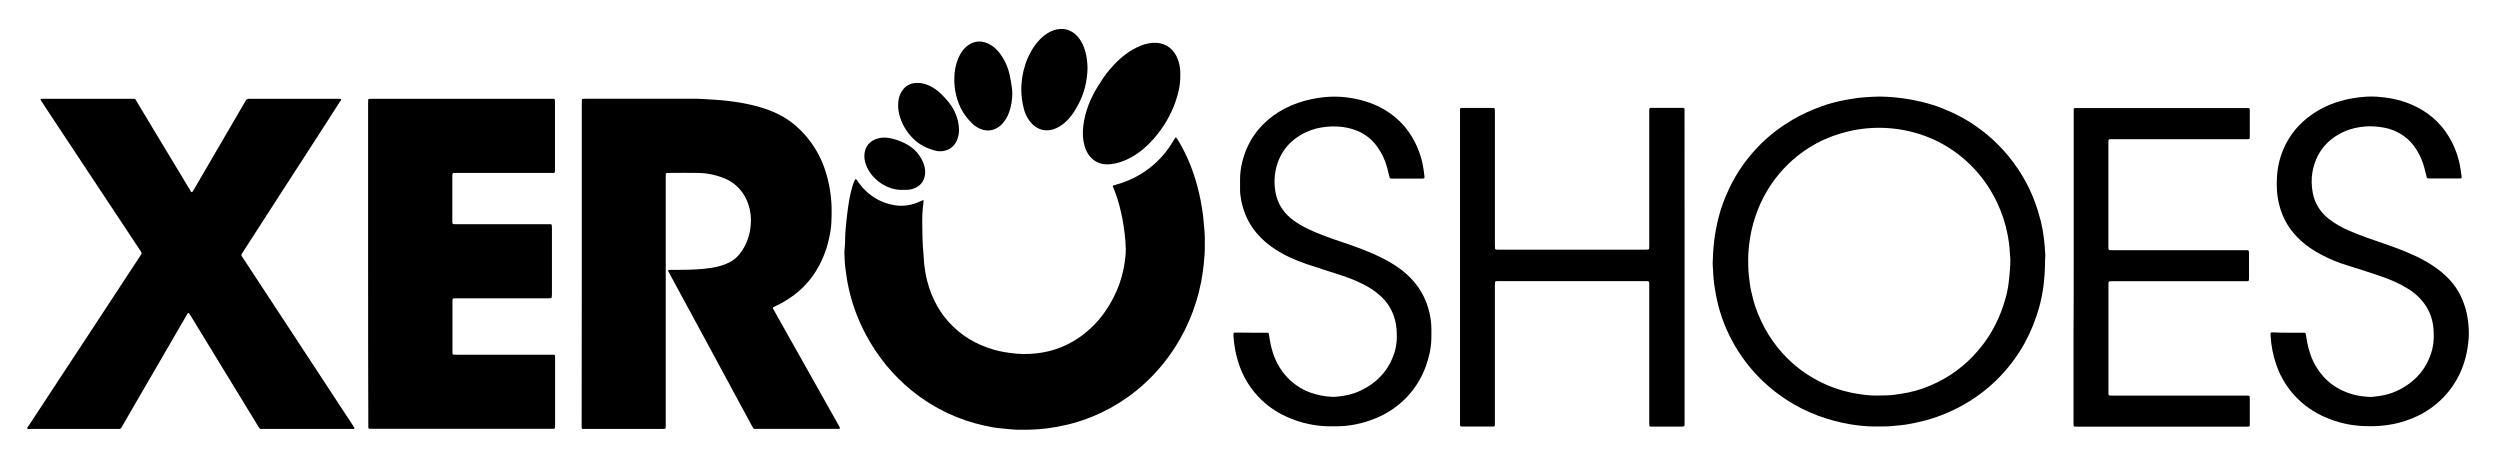 <?xml version="1.0" encoding="utf-8"?>
<!-- Generator: $$$/GeneralStr/196=Adobe Illustrator 27.6.0, SVG Export Plug-In . SVG Version: 6.00 Build 0)  -->
<svg version="1.1" id="Ebene_1" xmlns="http://www.w3.org/2000/svg" xmlns:xlink="http://www.w3.org/1999/xlink" x="0px" y="0px"
	 viewBox="0 0 3784.9 697.8" style="enable-background:new 0 0 3784.9 697.8;" xml:space="preserve">
<g>
	<path d="M880.8,399.5c0-80.9,0-161.9,0-242.8c0-1.8,0-3.5,0.1-5.3c0-1.1,0.8-1.7,1.9-1.8c1.3,0,2.6-0.1,3.8-0.1
		c52.8,0,105.6,0,158.4,0c5.3,0,10.6-0.2,15.8,0.2c14.2,1,28.4,1.4,42.5,3.2c13.5,1.7,26.9,3.9,40,7.3c14.9,3.8,29.3,9,42.7,16.8
		c14.7,8.6,27,19.9,37.6,33.1c11.8,14.6,20.3,31,26.1,48.8c4.3,13.3,7,26.9,8.4,40.7c1.3,12.1,1.1,24.3,0.6,36.4
		c-0.3,8.8-1.8,17.5-3.8,26.1c-4,17.8-10.7,34.4-20.5,49.8c-9.2,14.5-20.9,26.6-34.8,36.6c-7.9,5.7-16.3,10.7-25.2,14.8
		c-1.2,0.5-2.3,1.1-3.4,1.7c-0.8,0.4-1.1,1.2-0.7,2c1.5,2.8,3,5.6,4.6,8.4c22.7,40.4,45.5,80.8,68.2,121.2c9,16,18,32,27,48.1
		c0.4,0.7,0.8,1.4,1.1,2.1c0.8,1.7,0.4,2.4-1.4,2.5c-1.1,0-2.2,0-3.4,0c-40,0-80,0-120,0c-5.8,0-5.1,0.9-8.1-4.7
		c-24.6-45.6-49.2-91.1-73.9-136.7c-16.7-30.8-33.3-61.6-50-92.3c-1-1.8-1.9-3.7-2.8-5.5c-0.3-0.6-0.1-1.3,0.7-1.4
		c0.9-0.1,1.9-0.1,2.9-0.1c9.6-0.1,19.2,0,28.8-0.3c14.1-0.5,28.1-1.4,41.9-4.5c5.9-1.4,11.7-3.4,17.2-6
		c8.8-4.2,15.5-10.7,20.7-18.8c7.4-11.3,11.4-23.8,12.7-37.3c1.1-10.8,0.1-21.4-3.3-31.7c-4.1-12.6-11.2-23.3-21.7-31.5
		c-3.4-2.7-7.1-5-11-6.8c-13.7-6.3-28.1-9.6-43.1-9.9c-15-0.3-30.1-0.1-45.1,0c-4.2,0-4.3,0.1-4.4,4.3c0,1.6,0,3.2,0,4.8
		c0,123.6,0,247.3,0,370.9c0,1.9,0,3.8-0.1,5.7c-0.1,1.1-0.7,1.7-1.9,1.8c-1.6,0-3.2,0.1-4.8,0.1c-37.9,0-75.8,0-113.7,0
		c-7.4,0-6.8,0.9-6.8-6.6C880.8,561.7,880.8,480.6,880.8,399.5z"/>
	<path d="M132.5,149.6c22.4,0,44.8,0,67.2,0c5.7,0,4.5-0.7,7.4,4.3c8.3,13.7,16.5,27.4,24.7,41.1c15.6,25.9,31.2,51.8,46.8,77.6
		c3.5,5.8,6.9,11.5,10.4,17.3c0.8,1.3,1.8,1.4,2.6,0.1c1.2-1.9,2.3-3.8,3.5-5.7c23.3-39.9,46.5-79.8,69.8-119.8c2.3-4,4.7-8,7-12
		c1.1-2.1,2.6-3.1,5-2.9c0.9,0.1,1.9,0,2.9,0c43.7,0,87.3,0,131,0c0.8,0,1.6-0.1,2.4,0c1.1,0.1,2.7-0.1,3.1,0.5
		c0.9,1.3-0.6,2.3-1.3,3.3c-12.9,20-25.8,40.1-38.7,60.1c-18.8,29.1-37.7,58.2-56.5,87.4c-17.5,27.1-35,54.3-52.5,81.4
		c-2.8,4.3-2.4,3.7,0.1,7.6c11.9,18.2,23.8,36.4,35.8,54.5c12.1,18.4,24.2,36.9,36.3,55.3c11.9,18.2,23.9,36.3,35.8,54.5
		c15.6,23.8,31.2,47.6,46.8,71.4c3.5,5.3,7.1,10.7,10.6,16c1.1,1.7,2.3,3.5,3.4,5.3c1,1.7,0.6,2.4-1.1,2.5c-1,0-1.9,0-2.9,0
		c-44.6,0-89.3,0-133.9,0c-5,0-4.4,0.8-7.5-4.3c-14.3-23.5-28.7-46.9-43-70.4c-19.7-32.2-39.3-64.4-59-96.6c-0.4-0.7-0.8-1.4-1.3-2
		c-1.9-3.1-2.5-3.1-4.4,0.2c-10.5,18.1-21,36.2-31.5,54.3c-15.3,26.4-30.7,52.8-46,79.2c-6.8,11.8-13.6,23.5-20.4,35.3
		c-0.4,0.7-0.8,1.4-1.2,2.1c-0.9,1.5-2.1,2.3-3.9,2.2c-1-0.1-1.9,0-2.9,0c-43.7,0-87.3,0-131,0c-1.6,0-3.9,1-4.8-0.8
		c-0.7-1.4,1.2-2.8,2.1-4.1c18.4-28.1,36.9-56.1,55.3-84.2c15.2-23.1,30.4-46.2,45.6-69.3c16.4-25,32.8-50,49.2-75
		c6.2-9.5,12.5-19,18.7-28.5c0.4-0.7,0.9-1.3,1.3-2c1-1.5,1-2.9,0-4.4c-2.5-3.7-4.9-7.5-7.4-11.2c-26.8-40.5-53.7-81-80.5-121.5
		c-18.3-27.6-36.5-55.2-54.8-82.8c-3.1-4.7-6.1-9.4-9.2-14.1c-0.7-1-0.2-1.8,1.1-1.9c1.4-0.1,2.9,0,4.3,0
		C88.6,149.6,110.6,149.6,132.5,149.6z"/>
	<path d="M557.3,399.1c0-80.8,0-161.5,0-242.3c0-1.8,0-3.5,0.1-5.3c0-1.1,0.6-1.8,1.8-1.8c1.4-0.1,2.9-0.1,4.3-0.1
		c90.2,0,180.4,0,270.7,0c6.1,0,6-0.8,6,6c0,33.4,0,66.9,0,100.3c0,6.7,0.2,5.9-6,5.9c-47.3,0-94.7,0-142,0c-1.4,0-2.9,0-4.3,0
		c-2.5,0.1-2.9,0.6-3.1,3.2c0,0.8,0,1.6,0,2.4c0,22.1,0,44.1,0,66.2c0,0.2,0,0.3,0,0.5c0,5.3,0,5.3,5.4,5.3c46.1,0,92.1,0,138.2,0
		c1.6,0,3.2,0,4.8,0c1.7,0.1,2.2,0.5,2.3,2.4c0.1,1.3,0.1,2.6,0.1,3.8c0,33.3,0,66.5,0,99.8c0,1.6-0.1,3.2-0.3,4.8
		c-0.1,0.5-0.8,1.1-1.2,1.2c-1.4,0.2-2.9,0.2-4.3,0.2c-24,0-48,0-72,0c-21.9,0-43.8,0-65.7,0c-1.4,0-2.9,0-4.3,0
		c-2.2,0.1-2.7,0.6-2.8,2.9c-0.1,1.1,0,2.2,0,3.4c0,24.3,0,48.6,0,72.9c0,1.4,0,2.9,0.1,4.3c0.1,1.1,0.7,1.8,1.8,1.8
		c1.6,0.1,3.2,0.1,4.8,0.1c47.3,0,94.7,0,142,0c1.6,0,3.2,0,4.8,0.1c1.2,0,1.7,0.8,1.8,1.8c0.1,1.3,0.1,2.6,0.1,3.8
		c0,33.6,0,67.2,0,100.8c0,0.6,0,1.3,0,1.9c-0.1,3.6-0.3,3.7-3.9,3.8c-1,0-1.9,0-2.9,0c-89.7,0-179.5,0-269.2,0c-1.4,0-2.9,0-4.3,0
		c-2-0.1-2.4-0.5-2.5-2.6c-0.1-1.4,0-2.9,0-4.3C557.3,561.3,557.3,480.2,557.3,399.1z"/>
	<path d="M1398.2,302.8c-0.1,1.9-0.1,3.1-0.2,4.2c-1.7,11.7-1.9,23.6-1.7,35.4c0.2,13.6,0.3,27.2,1.7,40.7
		c0.7,6.2,0.6,12.5,1.4,18.6c1,7.9,2.3,15.8,4.3,23.5c3.5,13.7,8.6,26.7,15.7,39c4.9,8.5,10.6,16.3,17.2,23.6
		c18.8,20.7,41.9,34.2,68.7,41.8c10.9,3.1,22.1,4.7,33.4,5.8c6.4,0.6,12.8,0.7,19.2,0.4c13.3-0.5,26.3-2.6,39.1-6.7
		c18.5-6,35-15.4,49.7-28.1c16.6-14.3,29.4-31.4,39.3-50.9c7.1-14,12.3-28.8,15.3-44.2c1-5.2,1.7-10.4,2.3-15.6
		c0.5-4.6,1-9.2,0.8-13.8c-0.3-7.7-0.8-15.3-1.7-22.9c-1.2-10.6-3-21.2-5.4-31.6c-2.9-13-6.5-25.7-11.8-37.9
		c-0.3-0.6-0.6-1.2-0.8-1.8c-0.2-0.7,0.1-1.3,0.8-1.5c1.4-0.4,2.7-0.9,4.1-1.2c18.1-5,34.7-13,49.6-24.3
		c13.1-9.9,24.1-21.9,33.2-35.6c2.3-3.5,4.4-7.1,6.5-10.6c0.8-1.3,1.6-1.3,2.5,0c1.4,2.1,2.8,4.3,4.1,6.5
		c12.3,21.1,21.2,43.6,27.5,67.2c3.7,14.1,6.4,28.3,8.3,42.8c0.7,5.4,0.8,10.8,1.5,16.2c1.5,12.1,1.4,24.2,1.2,36.4
		c-0.1,5.4-0.6,10.8-1.1,16.2c-0.3,4.1-0.7,8.3-1.3,12.4c-0.9,6.5-1.7,13-3,19.4c-4,20.6-10.1,40.6-18.5,59.8
		c-10.8,24.8-24.8,47.6-42.1,68.3c-15.1,18-32.1,33.9-51.3,47.4c-16.5,11.7-34.1,21.3-52.9,29c-12.3,5-24.9,9.2-37.8,12.2
		c-10.1,2.4-20.3,4.3-30.6,5.6c-15.1,2-30.3,2.3-45.5,2.1c-4.8-0.1-9.6-0.7-14.3-1.1c-3.8-0.3-7.6-0.8-11.4-1.1
		c-8.3-0.7-16.4-2.4-24.5-4.2c-18.5-4.1-36.3-10-53.5-18c-20.1-9.3-38.8-21-56-35c-28.8-23.4-51.7-51.7-69.2-84.4
		c-12.2-22.7-21-46.6-26.4-71.7c-2.2-10-3.6-20.1-4.9-30.3c-0.9-7.1-1-14.3-1.3-21.5c-0.1-3.2,0.2-6.4,0.6-9.5
		c0.5-4.3,0.4-8.6,0.5-12.9c0.1-9.4,1.2-18.8,2.1-28.2c0.4-4.4,1-8.9,1.6-13.3c1.7-12.8,3.7-25.6,7.5-38c0.9-3,2.2-6,3.5-8.9
		c0.8-1.7,1.7-1.7,2.8-0.2c2.8,3.7,5.3,7.6,8.4,11.1c13.3,15,29.8,24.3,49.7,27.4c13.8,2.1,26.7-0.5,39.1-6.4
		C1395.3,304,1396.5,303.5,1398.2,302.8z"/>
	<path d="M3096.1,401c-0.2,10.5-1,21-2.3,31.5c-1.4,11.1-3.6,22.1-6.6,32.8c-5.3,18.8-12.5,36.9-21.9,54
		c-11.6,21.1-26.1,39.9-43.2,56.6c-12.6,12.3-26.5,23.1-41.6,32.3c-20.7,12.7-42.8,22.2-66.2,28.5c-9.7,2.6-19.6,4.6-29.5,6.2
		c-5.5,0.9-11.1,1.1-16.7,1.8c-8.4,1.1-16.9,0.9-25.4,1c-9.6,0.1-19.2-0.4-28.7-1.5c-16.4-1.9-32.4-5.4-48.2-10.3
		c-17.8-5.5-34.7-12.9-50.8-22.3c-13.3-7.7-25.8-16.6-37.4-26.7c-15.1-13-28.4-27.7-39.8-44c-15-21.3-26.4-44.5-33.9-69.5
		c-3.2-10.7-5.6-21.6-7.4-32.7c-1.7-10.3-2.8-20.6-3.1-31c-0.1-3-0.6-6.1-0.5-9.1c0.3-11.7,1-23.3,2.4-34.9
		c1.4-11.6,3.7-23,6.5-34.3c3.7-15.1,9.3-29.5,15.9-43.6c12.1-25.7,28.5-48.5,48.7-68.4c14.3-14.1,30.3-26,47.6-36.2
		c13.5-8,27.8-14.3,42.5-19.8c13.5-5,27.5-8.4,41.7-10.9c9.1-1.6,18.3-2.9,27.6-3.4c6.7-0.4,13.4-0.9,20.1-0.9
		c13.9,0.2,27.7,1.4,41.5,3.6c13.1,2.1,26,5.1,38.7,9c9.6,3,18.9,6.9,28.1,11c19.9,9,38.2,20.7,55,34.7
		c23.6,19.9,42.8,43.4,57.6,70.6c10.3,18.9,17.7,39,22.9,59.8c2,8,3.4,16.2,4.5,24.5c1.1,9,2,18.1,2.3,27.2
		C3096.2,391.7,3096.1,396.3,3096.1,401z M2844.9,598.8c8.1-0.2,16.3,0,24.4-1.3c6.5-1.1,13-1.8,19.4-3.2
		c15.4-3.1,30.1-8.5,44.2-15.4c27.4-13.4,50.1-32.5,68.6-56.5c15.9-20.6,27-43.7,34.2-68.7c2.3-7.8,4-15.8,5.1-23.9
		c1-7.3,1.6-14.6,2.2-21.9c0.4-4.9,0.6-9.9,0.6-14.8c0-4-0.7-7.9-0.9-11.9c-0.3-8.7-1.6-17.2-3.2-25.7c-3.2-17.2-8.8-33.7-16.3-49.5
		c-11.5-24.1-27.1-45.2-47.1-63c-16.5-14.7-34.9-26.3-55.4-34.7c-20.8-8.4-42.4-13.3-64.7-14.5c-19.2-1-38.3,0.5-57.1,5
		c-17,4-33.3,9.9-48.7,18.2c-21.7,11.7-40.4,27-56.2,45.7c-16.2,19.2-28.2,40.7-36.2,64.4c-5.1,14.8-8.3,30.1-10,45.8
		c-1.4,12.6-1.3,25.2-0.7,37.8c0.3,5.7,1.3,11.4,1.9,17.1c0.8,7.8,2.7,15.4,4.6,23c4,16.4,10.5,31.8,18.5,46.6
		c7.3,13.4,16.1,25.7,26.3,37.1c8.9,9.9,18.7,18.9,29.5,26.7c11.4,8.3,23.6,15.3,36.5,21c17.4,7.7,35.5,12.5,54.3,15
		C2827.3,598.4,2836.1,599.1,2844.9,598.8z"/>
	<path d="M2550.4,405c0,78,0,156.1,0,234.1c0,1.8,0,3.5-0.2,5.3c0,0.5-0.7,1.1-1.2,1.2c-1.1,0.2-2.2,0.3-3.3,0.3
		c-14.7,0-29.4,0-44.2,0c-0.8,0-1.6,0-2.4-0.1c-1.5-0.1-2-0.6-2.1-2c-0.1-1.6-0.1-3.2-0.1-4.8c0-68.3,0-136.6,0-204.9
		c0-1.6,0-3.2,0-4.8c-0.1-3.2-0.5-3.6-3.6-3.7c-1,0-1.9,0-2.9,0c-73.6,0-147.2,0-220.8,0c-1.4,0-2.9,0-4.3,0.1
		c-1.1,0.1-1.8,0.8-1.9,1.8c-0.1,1.6-0.2,3.2-0.2,4.8c0,52.9,0,105.9,0,158.8c0,16.5,0,32.9,0,49.4c0,5.3,0.3,5.3-5.2,5.3
		c-14.2,0-28.5,0-42.7,0c-1.1,0-2.2,0-3.3-0.2c-0.9-0.1-1.4-0.7-1.5-1.6c-0.1-1.3-0.1-2.6-0.1-3.8c0-7.4,0-14.7,0-22.1
		c0-148.9,0-297.8,0-446.7c0-9.1-1.2-7.9,7.8-8c12.6-0.1,25.3,0,37.9,0c1.3,0,2.6,0,3.8,0c2.9,0.1,3.2,0.4,3.3,3.4
		c0,1.6,0,3.2,0,4.8c0,66.5,0,133.1,0,199.6c0,1.6,0,3.2,0.2,4.8c0.1,1,0.8,1.8,1.9,1.9c1.4,0.1,2.9,0.1,4.3,0.1c11.5,0,23,0,34.6,0
		c60.6,0,121.3,0,181.9,0c2.7,0,5.4,0,8.2-0.1c1.7,0,2.4-0.7,2.5-2.3c0.1-1.8,0.1-3.5,0.1-5.3c0-66.5,0-133.1,0-199.6
		c0-8.4-0.7-7.4,7.5-7.4c13.1,0,26.2,0,39.4,0c1.3,0,2.6,0,3.8,0c2.4,0.1,2.7,0.4,2.7,2.9c0.1,1.6,0,3.2,0,4.8
		C2550.4,249.2,2550.4,327.1,2550.4,405z"/>
	<path d="M3139.5,404.8c0-77.7,0-155.4,0-233.2c0-1.8,0-3.5,0-5.3c0.1-2.3,0.5-2.6,2.9-2.7c1.3,0,2.6,0,3.8,0
		c84.5,0,168.9,0,253.4,0c1.3,0,2.6,0,3.8,0c2.2,0.1,2.6,0.6,2.7,3c0,1,0,1.9,0,2.9c0,11.8,0,23.7,0,35.5c0,1.3,0,2.6-0.1,3.8
		c-0.1,1.1-0.8,1.7-1.9,1.8c-0.6,0.1-1.3,0.1-1.9,0.1c-1.4,0-2.9,0-4.3,0c-66.1,0-132.1,0-198.2,0c-1.8,0-3.5,0-5.3,0.1
		c-1.7,0.1-2.2,0.7-2.3,2.4c-0.1,1.3-0.1,2.6-0.1,3.8c0,51.8,0,103.6,0,155.4c0,1.3,0,2.6,0.1,3.8c0.1,1.6,0.8,2.4,2.3,2.5
		c1.8,0.1,3.5,0.1,5.3,0.1c65.9,0,131.8,0,197.7,0c1.6,0,3.2,0,4.8,0c1.9,0.1,2.4,0.6,2.6,2.7c0.1,1.1,0.1,2.2,0.1,3.4
		c0,11.7,0,23.3,0,35c0,6.5-0.2,5.8-5.7,5.8c-66.5,0-133.1,0-199.6,0c-1.8,0-3.5,0-5.3,0.2c-1.3,0.1-2,0.9-2.1,2.2
		c-0.1,1.1-0.1,2.2-0.1,3.4c0,54.1,0,108.1,0,162.2c0,5.1,0,5.1,5,5.2c1.3,0,2.6,0,3.8,0c66.1,0,132.1,0,198.2,0c7.5,0,7-0.5,7,7
		c0,11.8,0,23.7,0,35.5c0,4.4,0,4.4-4.6,4.5c-1.1,0-2.2,0-3.4,0c-83.7,0-167.3,0-251,0c-1.9,0-3.8,0-5.8-0.1c-1.5-0.1-1.9-0.6-2-2.1
		c-0.1-1.6-0.1-3.2-0.1-4.8c0-43.5,0-87,0-130.5C3139.5,473.8,3139.5,439.3,3139.5,404.8z"/>
	<path d="M3464.3,503.7c7,0,14.1,0,21.1,0c1,0,1.9,0,2.9,0c1.7,0.1,2.3,0.5,2.6,2.2c0.7,3.8,1.2,7.6,1.9,11.3
		c2.4,13.1,6.5,25.7,13.3,37.2c13,22,32,36.1,56.6,42.9c8.1,2.2,16.3,3.1,24.6,3.6c2.4,0.2,4.8-0.1,7.2-0.4c13.7-1.3,26.8-4.5,39-11
		c25.5-13.5,42.4-34,49.2-62.3c2.3-9.6,2.2-19.4,1.5-29.1c-1.1-15.7-6.7-29.9-16.7-42.1c-6.2-7.6-13.7-13.8-22.1-19
		c-13.3-8.2-27.5-14.2-42.2-19.2c-16.9-5.8-34-11.2-51.1-16.5c-13.3-4.1-26.1-9.5-38.4-16.1c-17.4-9.2-32.9-20.9-44.9-36.8
		c-8.6-11.4-14.4-24.1-18-37.8c-3.8-14.4-4.5-29.1-3.5-43.8c1.3-20.1,7.1-38.9,17.5-56.2c5.8-9.6,12.9-18.2,21.2-25.9
		c14.5-13.3,31.1-22.9,49.6-29.3c9.7-3.3,19.6-5.7,29.8-7.2c11.1-1.6,22.2-2.6,33.4-1.8c17.5,1.2,34.5,4.5,50.7,11.3
		c24.3,10.2,43.9,26,57.7,48.7c9.2,15.2,15.2,31.6,17.9,49.2c0.6,3.9,1.1,7.9,1.7,11.9c0.3,1.9-0.3,2.5-2.4,2.7c-1,0.1-1.9,0-2.9,0
		c-14.1,0-28.2,0-42.2,0c-5,0-5,0-6.1-4.9c-1.9-8.3-4-16.5-7.3-24.3c-6.1-14.4-14.7-26.9-27.8-35.9c-9.1-6.3-19.1-10.3-30-12.1
		c-8.7-1.4-17.4-2.2-26.2-1.6c-11.9,0.9-23.4,3.3-34.2,8.4c-23.4,11-38.8,28.8-45.3,53.9c-2.5,9.6-3.2,19.5-2.2,29.5
		c0.7,6.7,1.8,13.3,4.2,19.6c4.4,11.5,11.6,20.9,21.2,28.5c9.6,7.5,20.2,13.4,31.4,18.2c18.1,7.8,36.7,14,55.3,20.4
		c19.3,6.7,38.4,14,56.5,23.7c12.6,6.8,24.4,14.8,34.7,24.7c10.1,9.7,18.2,21,23.8,33.9c4.5,10.3,7.6,21.1,9,32.2
		c1.2,9.5,1.9,19.1,1.1,28.7c-1.5,18.8-5.8,36.9-14,53.9c-6.1,12.6-14,24-23.7,34.1c-11.7,12.2-25.1,21.8-40.3,29
		c-11,5.2-22.5,9-34.4,11.6c-14.2,3-28.4,3.9-42.9,3.5c-6.4-0.2-12.8-0.6-19.1-1.5c-9.3-1.2-18.5-3.4-27.5-6.3
		c-19.1-6.1-36.5-15.4-51.6-28.7c-17.6-15.6-30.2-34.6-37.8-56.8c-4.8-14-7.6-28.4-8.5-43.1c-0.4-5.8-0.3-5.7,5.2-5.6
		C3449.9,503.8,3457.1,503.7,3464.3,503.7z"/>
	<path d="M1894.5,503.7c6.9,0,13.8,0,20.6,0c1.1,0,2.2,0,3.4,0c1.8,0.1,2.1,0.4,2.5,2.2c0.2,0.9,0.3,1.9,0.5,2.8
		c1.2,8.7,3,17.3,5.7,25.7c5.3,15.9,13.7,29.9,26.1,41.3c9.3,8.5,19.8,15,31.8,19.1c10.4,3.6,21,5.5,31.9,6c2.7,0.1,5.4-0.1,8.1-0.4
		c11.9-1.1,23.4-3.7,34.2-8.8c25.6-12,43.5-31.1,52-58.3c2.3-7.5,3.4-15.2,3.4-23.2c0-8.7-0.4-17.2-2.7-25.7
		c-3.5-13.1-9.8-24.5-19.6-34.1c-6.6-6.4-13.8-11.8-21.8-16.3c-11.9-6.7-24.4-12-37.3-16.3c-18.5-6.1-37.1-11.8-55.6-18.1
		c-16.5-5.6-32.5-12.6-47.1-22.2c-15-9.9-27.9-21.9-37.4-37.3c-5.3-8.5-9-17.6-11.8-27.2c-1.9-6.4-2.9-13.1-3.8-19.7
		c-0.2-1.7-0.2-3.5-0.2-5.3c0-5.1,0-10.2,0-15.4c-0.1-17.7,4.2-34.5,11.4-50.5c5.8-12.8,13.9-24.1,23.8-34
		c9.3-9.3,19.9-17,31.6-23.2c13.4-7.1,27.5-11.9,42.3-14.9c11.9-2.4,24-3.8,36.2-3.6c10.1,0.2,20.1,1.4,29.9,3.4
		c9.1,1.9,18,4.5,26.6,8c15.4,6.3,29.1,15.2,40.9,27c12.6,12.5,21.5,27.3,27.9,43.8c3.8,9.9,6.2,20.1,7.6,30.6
		c0.4,2.8,0.8,5.7,1,8.6c0.2,2-0.4,2.5-2.5,2.6c-1,0.1-1.9,0.1-2.9,0.1c-13.9,0-27.8,0-41.8,0c-1.1,0-2.2,0-3.4-0.1
		c-1.3-0.1-2-0.7-2.3-2c-1.2-5-2.4-9.9-3.7-14.9c-3.1-11.3-8.1-21.8-15-31.4c-9.7-13.5-22.7-22.4-38.6-26.9
		c-12.4-3.5-25.1-4.5-38-3.2c-10.8,1.1-21.1,3.5-30.9,8.1c-25,11.7-40.7,31-46.3,58.1c-2.1,10.1-2.1,20.3-0.6,30.5
		c2.1,14.4,8.2,26.8,18.4,37.1c5.8,5.9,12.5,10.4,19.5,14.6c9.6,5.8,19.9,10.1,30.3,14.3c14.2,5.7,28.8,10.5,43.3,15.4
		c16.5,5.7,32.7,11.9,48.4,19.6c13.8,6.8,26.9,14.7,38.5,25c18.2,16.1,30,35.9,35.3,59.6c1.9,8.3,2.8,16.7,2.8,25.2
		c0,4.6,0,9.3-0.1,13.9c-0.4,14.4-3.6,28.2-8.5,41.6c-6.9,18.9-17.5,35.5-31.9,49.6c-12.5,12.2-26.8,21.6-43,28.4
		c-10.5,4.4-21.3,7.7-32.5,9.8c-8.2,1.5-16.4,2.6-24.7,2.6c-6.1,0-12.2,0.2-18.2,0c-9-0.3-17.8-1.5-26.6-3.3
		c-11.8-2.4-23.1-6.2-34.1-11.2c-16.1-7.3-30.2-17.3-42.3-30.1c-16.9-17.8-27.7-38.9-33.4-62.7c-2.3-9.7-3.7-19.5-4.4-29.4
		c-0.1-0.8-0.1-1.6,0-2.4c0.1-2.3,0.5-2.7,2.9-2.7C1878.5,503.7,1886.5,503.7,1894.5,503.7C1894.5,503.7,1894.5,503.7,1894.5,503.7z
		"/>
	<path d="M1786.9,114.1c0.3,13.4-2.6,26.3-6.9,38.9c-7.3,21.3-18.6,40.3-33.4,57.1c-9.4,10.8-20.1,20.1-32.6,27.3
		c-10.7,6.1-22.1,10.3-34.3,11.3c-12.2,1-22.6-3.1-30.4-12.9c-3.4-4.3-5.6-9.2-7.2-14.5c-2.9-9.8-3.3-19.8-2.1-29.9
		c2.5-22.3,10.8-42.6,22.6-61.5c5.2-8.3,10.5-16.5,16.8-23.9c10.2-12,21.5-22.8,35.2-30.8c9.4-5.4,19.2-9.4,30.1-10.3
		c16-1.3,29.2,5.9,36.3,19.9c3.5,6.9,5.3,14.4,5.8,22.1C1787,109.3,1786.9,111.7,1786.9,114.1z"/>
	<path d="M1646.5,102.9c-0.5,20.2-5,38.6-14.3,55.8c-3.9,7.3-8.2,14.5-13.8,20.7c-5.5,6.1-11.7,11.3-19.3,14.7
		c-4.3,1.9-8.7,3.1-13.4,3.2c-9.7,0.2-17.7-3.8-24.1-10.8c-7.4-8-11.1-17.9-13.1-28.4c-1.9-9.9-2.8-19.9-2.1-30
		c0.5-7,1.5-14,3.1-20.8c3.4-13.9,8.9-27,17.4-38.7c5.3-7.3,11.5-13.7,19.3-18.5c6.2-3.8,12.9-6.2,20.3-6.3
		c9.8-0.1,17.7,3.8,24.2,10.7c6.1,6.4,9.7,14.2,12.2,22.6C1645.4,85.8,1646.3,94.6,1646.5,102.9z"/>
	<path d="M1532.6,141.9c-0.1,9.7-1.7,19.1-4.9,28.2c-2.2,6.1-5.3,11.6-9.5,16.5c-3.4,3.9-7.5,7-12.3,8.9c-7,2.8-14,2.6-21-0.1
		c-5.3-2.1-9.9-5.2-13.9-9.3c-6.6-6.7-12.5-14.1-16.6-22.7c-3.9-8.3-6.6-16.9-8.2-25.9c-1.6-9.1-1.8-18.1-0.9-27.2
		c1-10.1,3.7-19.8,8.8-28.6c3.2-5.6,7.3-10.5,12.8-14c9.4-6.1,19.2-6.2,29.2-1.7c7,3.1,12.5,8.3,17.2,14.3
		c7.7,9.9,12.6,21.1,15.3,33.2c1.4,6.2,2.4,12.5,3.3,18.9C1532.5,135.5,1532.4,138.7,1532.6,141.9z"/>
	<path d="M1359.8,159.9c-0.1-6.8,0.8-13,3.8-18.8c5.1-10,13.3-15.3,24.5-15.6c6.7-0.2,13,1.5,19,4.3c6.6,3.1,12.5,7.2,17.6,12.3
		c3.5,3.5,6.9,7.1,10.1,10.9c7.8,9,13,19.4,15.6,30.9c2,8.7,2.2,17.4-0.7,26c-3.1,8.8-8.8,15.2-17.9,17.9
		c-5.3,1.6-10.8,1.7-16.1,0.2c-12.5-3.4-23.9-8.8-33.2-18.2c-10.1-10.1-17.1-21.8-20.8-35.5C1360.4,169.5,1359.7,164.6,1359.8,159.9
		z"/>
	<path d="M1367.8,287.4c-24.4,1.5-47-15.9-55.2-34.3c-2.3-5.2-4-10.6-4-16.2c-0.1-11.2,4.9-21.5,17.2-26.2c6.6-2.5,13.3-3,20.3-1.8
		c8.4,1.5,16.4,4.3,24,8.1c11.6,5.8,20.6,14.5,26.3,26.2c3.3,6.7,5,13.8,4,21.3c-1.4,10.5-7.4,17.4-17.2,21c-3.9,1.4-8.1,2-12.2,1.9
		C1369.8,287.5,1368.7,287.4,1367.8,287.4z"/>
</g>
</svg>
